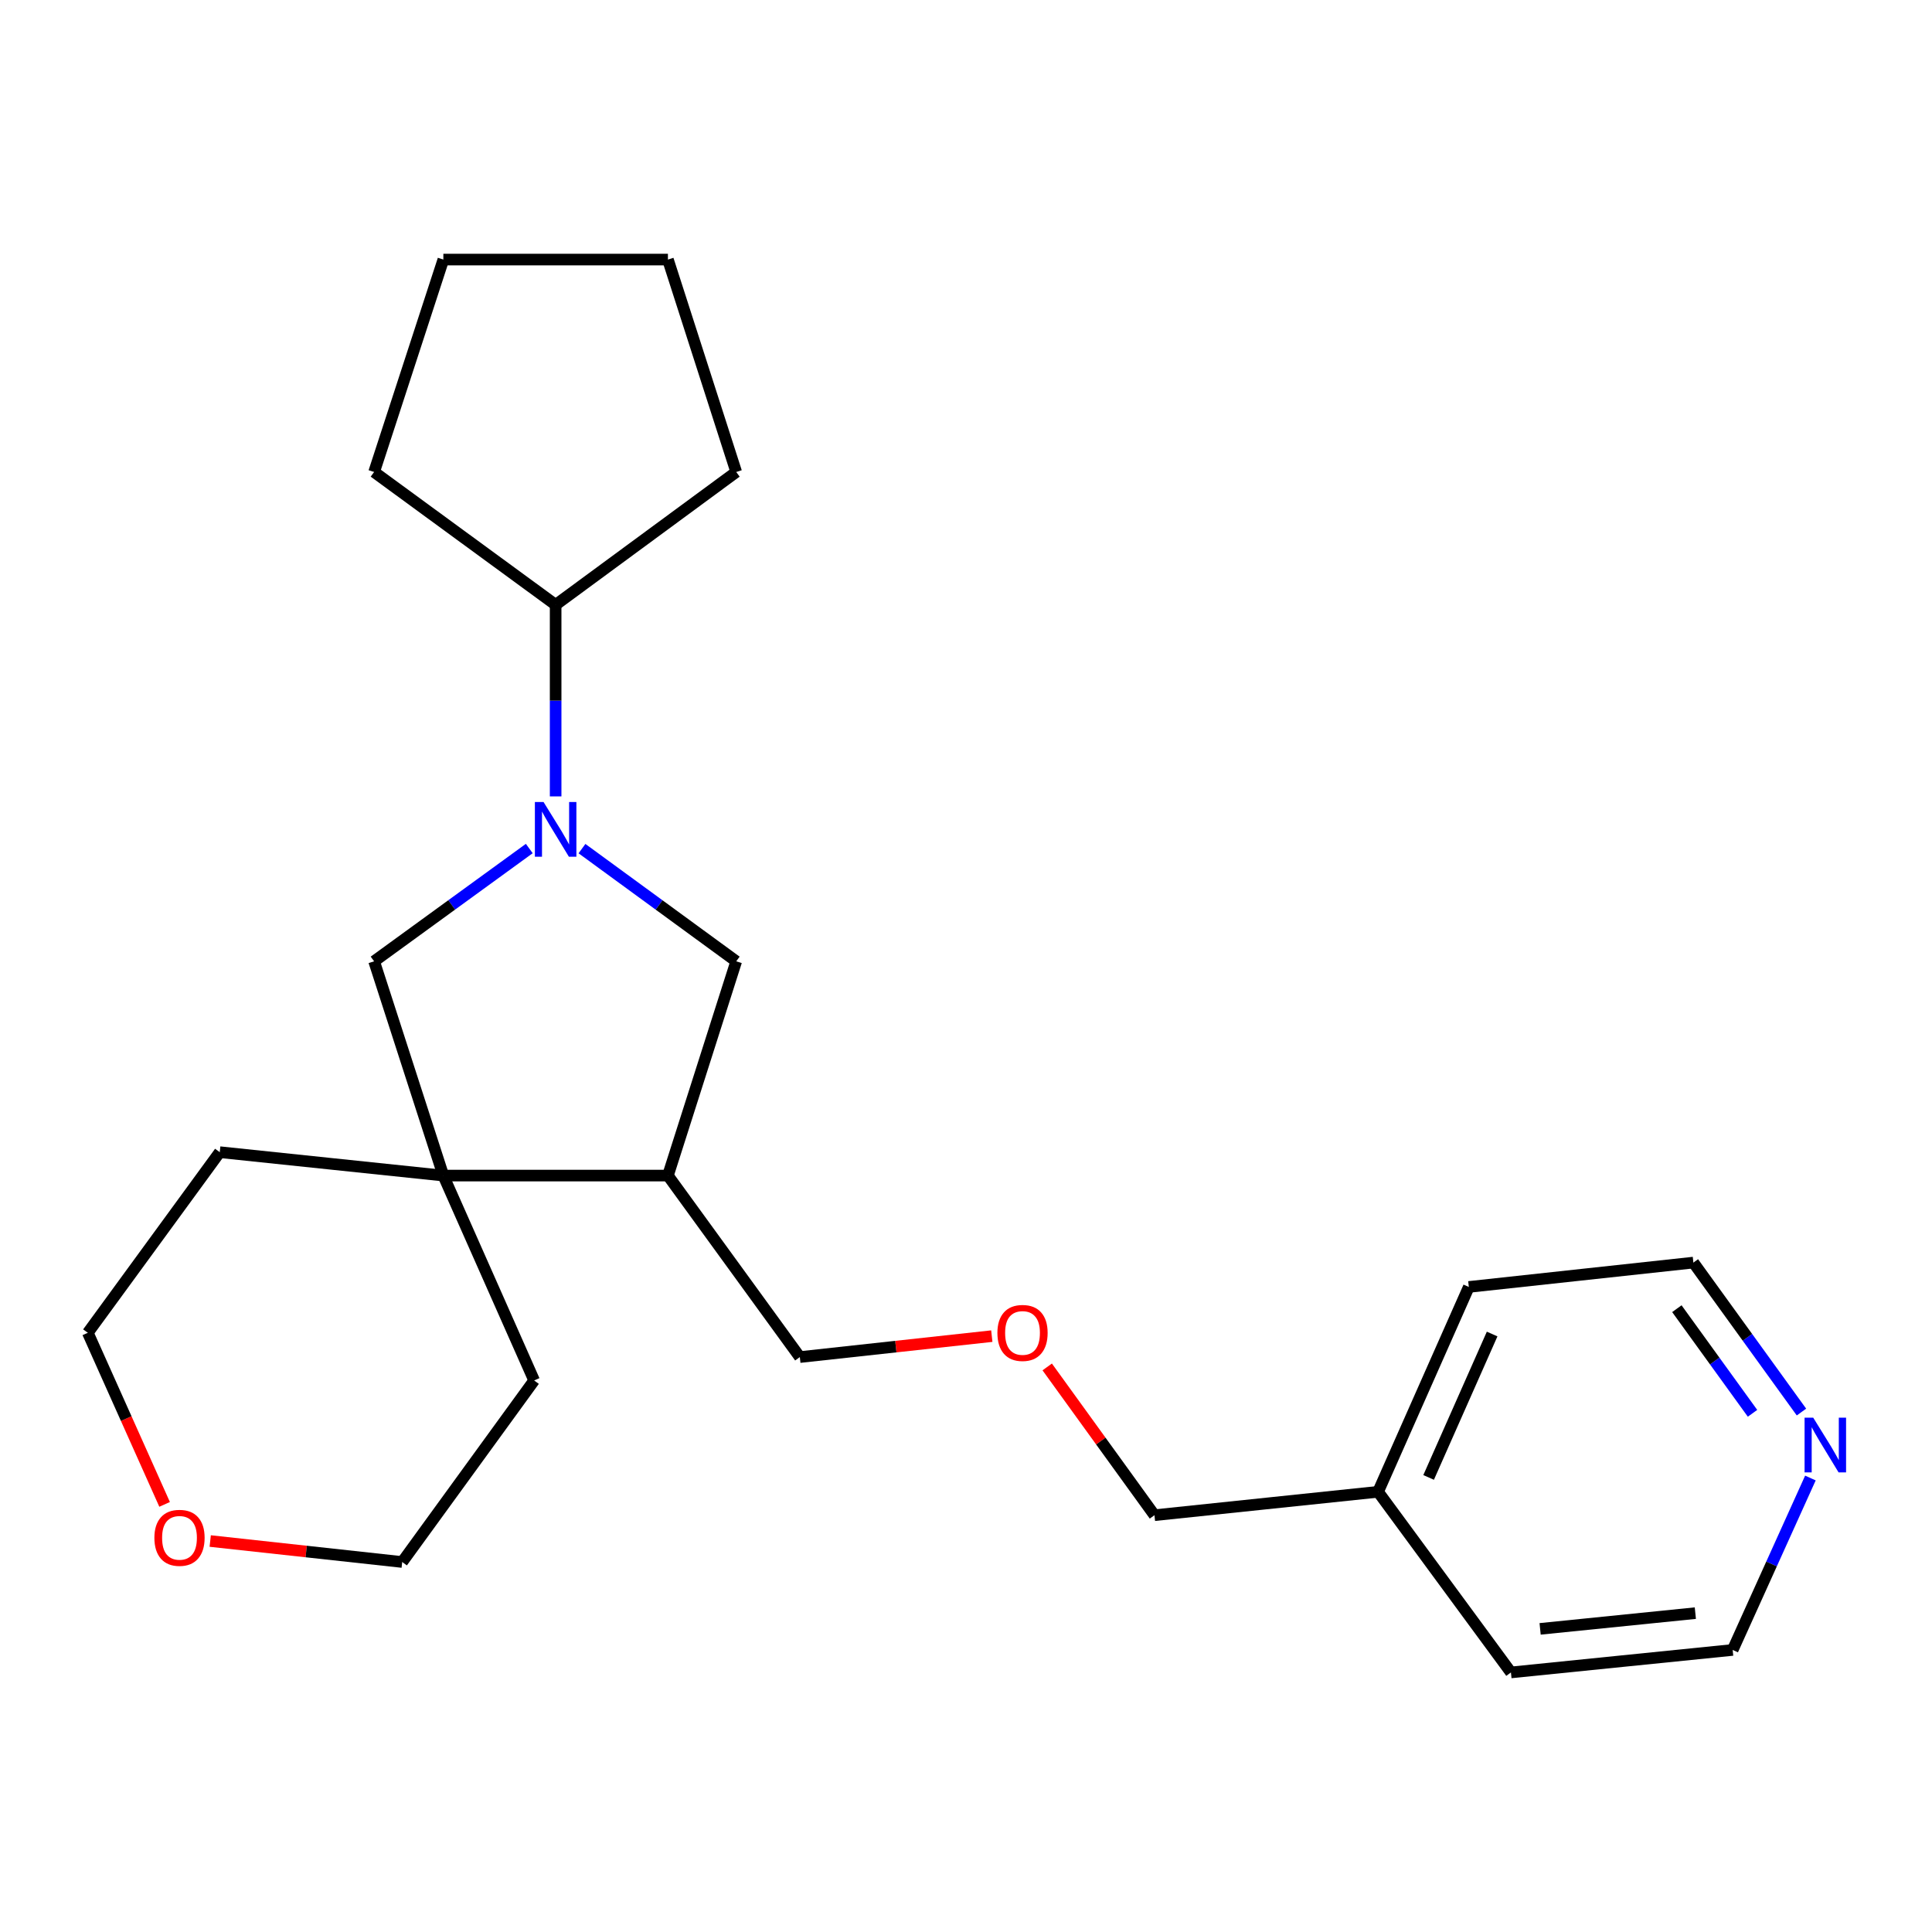 <?xml version='1.0' encoding='iso-8859-1'?>
<svg version='1.1' baseProfile='full'
              xmlns='http://www.w3.org/2000/svg'
                      xmlns:rdkit='http://www.rdkit.org/xml'
                      xmlns:xlink='http://www.w3.org/1999/xlink'
                  xml:space='preserve'
width='1000px' height='1000px' viewBox='0 0 1000 1000'>
<!-- END OF HEADER -->
<rect style='opacity:1.0;fill:#FFFFFF;stroke:none' width='1000' height='1000' x='0' y='0'> </rect>
<path class='bond-1' d='M 273.954,439.198 L 233.796,468.385' style='fill:none;fill-rule:evenodd;stroke:#0000FF;stroke-width:6px;stroke-linecap:butt;stroke-linejoin:miter;stroke-opacity:1' />
<path class='bond-1' d='M 233.796,468.385 L 193.639,497.573' style='fill:none;fill-rule:evenodd;stroke:#000000;stroke-width:6px;stroke-linecap:butt;stroke-linejoin:miter;stroke-opacity:1' />
<path class='bond-2' d='M 301.232,439.243 L 341.15,468.408' style='fill:none;fill-rule:evenodd;stroke:#0000FF;stroke-width:6px;stroke-linecap:butt;stroke-linejoin:miter;stroke-opacity:1' />
<path class='bond-2' d='M 341.15,468.408 L 381.068,497.573' style='fill:none;fill-rule:evenodd;stroke:#000000;stroke-width:6px;stroke-linecap:butt;stroke-linejoin:miter;stroke-opacity:1' />
<path class='bond-4' d='M 287.597,412.216 L 287.597,362.638' style='fill:none;fill-rule:evenodd;stroke:#0000FF;stroke-width:6px;stroke-linecap:butt;stroke-linejoin:miter;stroke-opacity:1' />
<path class='bond-4' d='M 287.597,362.638 L 287.597,313.059' style='fill:none;fill-rule:evenodd;stroke:#000000;stroke-width:6px;stroke-linecap:butt;stroke-linejoin:miter;stroke-opacity:1' />
<path class='bond-0' d='M 229.48,608.476 L 193.639,497.573' style='fill:none;fill-rule:evenodd;stroke:#000000;stroke-width:6px;stroke-linecap:butt;stroke-linejoin:miter;stroke-opacity:1' />
<path class='bond-9' d='M 229.48,608.476 L 276.471,714.525' style='fill:none;fill-rule:evenodd;stroke:#000000;stroke-width:6px;stroke-linecap:butt;stroke-linejoin:miter;stroke-opacity:1' />
<path class='bond-10' d='M 229.48,608.476 L 113.746,596.362' style='fill:none;fill-rule:evenodd;stroke:#000000;stroke-width:6px;stroke-linecap:butt;stroke-linejoin:miter;stroke-opacity:1' />
<path class='bond-23' d='M 229.48,608.476 L 345.715,608.476' style='fill:none;fill-rule:evenodd;stroke:#000000;stroke-width:6px;stroke-linecap:butt;stroke-linejoin:miter;stroke-opacity:1' />
<path class='bond-3' d='M 381.068,497.573 L 345.715,608.476' style='fill:none;fill-rule:evenodd;stroke:#000000;stroke-width:6px;stroke-linecap:butt;stroke-linejoin:miter;stroke-opacity:1' />
<path class='bond-8' d='M 345.715,608.476 L 413.994,702.423' style='fill:none;fill-rule:evenodd;stroke:#000000;stroke-width:6px;stroke-linecap:butt;stroke-linejoin:miter;stroke-opacity:1' />
<path class='bond-17' d='M 287.597,313.059 L 381.068,244.303' style='fill:none;fill-rule:evenodd;stroke:#000000;stroke-width:6px;stroke-linecap:butt;stroke-linejoin:miter;stroke-opacity:1' />
<path class='bond-18' d='M 287.597,313.059 L 193.639,244.303' style='fill:none;fill-rule:evenodd;stroke:#000000;stroke-width:6px;stroke-linecap:butt;stroke-linejoin:miter;stroke-opacity:1' />
<path class='bond-5' d='M 932.436,730.877 L 904.464,692.196' style='fill:none;fill-rule:evenodd;stroke:#0000FF;stroke-width:6px;stroke-linecap:butt;stroke-linejoin:miter;stroke-opacity:1' />
<path class='bond-5' d='M 904.464,692.196 L 876.492,653.516' style='fill:none;fill-rule:evenodd;stroke:#000000;stroke-width:6px;stroke-linecap:butt;stroke-linejoin:miter;stroke-opacity:1' />
<path class='bond-5' d='M 907.104,731.523 L 887.524,704.446' style='fill:none;fill-rule:evenodd;stroke:#0000FF;stroke-width:6px;stroke-linecap:butt;stroke-linejoin:miter;stroke-opacity:1' />
<path class='bond-5' d='M 887.524,704.446 L 867.943,677.37' style='fill:none;fill-rule:evenodd;stroke:#000000;stroke-width:6px;stroke-linecap:butt;stroke-linejoin:miter;stroke-opacity:1' />
<path class='bond-26' d='M 937.065,765.02 L 916.947,809.515' style='fill:none;fill-rule:evenodd;stroke:#0000FF;stroke-width:6px;stroke-linecap:butt;stroke-linejoin:miter;stroke-opacity:1' />
<path class='bond-26' d='M 916.947,809.515 L 896.828,854.01' style='fill:none;fill-rule:evenodd;stroke:#000000;stroke-width:6px;stroke-linecap:butt;stroke-linejoin:miter;stroke-opacity:1' />
<path class='bond-6' d='M 85.202,778.669 L 65.328,734.257' style='fill:none;fill-rule:evenodd;stroke:#FF0000;stroke-width:6px;stroke-linecap:butt;stroke-linejoin:miter;stroke-opacity:1' />
<path class='bond-6' d='M 65.328,734.257 L 45.455,689.845' style='fill:none;fill-rule:evenodd;stroke:#000000;stroke-width:6px;stroke-linecap:butt;stroke-linejoin:miter;stroke-opacity:1' />
<path class='bond-25' d='M 108.809,797.631 L 158.494,803.063' style='fill:none;fill-rule:evenodd;stroke:#FF0000;stroke-width:6px;stroke-linecap:butt;stroke-linejoin:miter;stroke-opacity:1' />
<path class='bond-25' d='M 158.494,803.063 L 208.18,808.494' style='fill:none;fill-rule:evenodd;stroke:#000000;stroke-width:6px;stroke-linecap:butt;stroke-linejoin:miter;stroke-opacity:1' />
<path class='bond-7' d='M 513.354,691.58 L 463.674,697.001' style='fill:none;fill-rule:evenodd;stroke:#FF0000;stroke-width:6px;stroke-linecap:butt;stroke-linejoin:miter;stroke-opacity:1' />
<path class='bond-7' d='M 463.674,697.001 L 413.994,702.423' style='fill:none;fill-rule:evenodd;stroke:#000000;stroke-width:6px;stroke-linecap:butt;stroke-linejoin:miter;stroke-opacity:1' />
<path class='bond-16' d='M 542.035,707.518 L 569.789,745.893' style='fill:none;fill-rule:evenodd;stroke:#FF0000;stroke-width:6px;stroke-linecap:butt;stroke-linejoin:miter;stroke-opacity:1' />
<path class='bond-16' d='M 569.789,745.893 L 597.544,784.267' style='fill:none;fill-rule:evenodd;stroke:#000000;stroke-width:6px;stroke-linecap:butt;stroke-linejoin:miter;stroke-opacity:1' />
<path class='bond-15' d='M 276.471,714.525 L 208.18,808.494' style='fill:none;fill-rule:evenodd;stroke:#000000;stroke-width:6px;stroke-linecap:butt;stroke-linejoin:miter;stroke-opacity:1' />
<path class='bond-14' d='M 113.746,596.362 L 45.455,689.845' style='fill:none;fill-rule:evenodd;stroke:#000000;stroke-width:6px;stroke-linecap:butt;stroke-linejoin:miter;stroke-opacity:1' />
<path class='bond-11' d='M 713.29,772.154 L 597.544,784.267' style='fill:none;fill-rule:evenodd;stroke:#000000;stroke-width:6px;stroke-linecap:butt;stroke-linejoin:miter;stroke-opacity:1' />
<path class='bond-19' d='M 713.29,772.154 L 782.057,865.648' style='fill:none;fill-rule:evenodd;stroke:#000000;stroke-width:6px;stroke-linecap:butt;stroke-linejoin:miter;stroke-opacity:1' />
<path class='bond-20' d='M 713.29,772.154 L 760.258,666.117' style='fill:none;fill-rule:evenodd;stroke:#000000;stroke-width:6px;stroke-linecap:butt;stroke-linejoin:miter;stroke-opacity:1' />
<path class='bond-20' d='M 739.45,764.715 L 772.327,690.489' style='fill:none;fill-rule:evenodd;stroke:#000000;stroke-width:6px;stroke-linecap:butt;stroke-linejoin:miter;stroke-opacity:1' />
<path class='bond-12' d='M 896.828,854.01 L 782.057,865.648' style='fill:none;fill-rule:evenodd;stroke:#000000;stroke-width:6px;stroke-linecap:butt;stroke-linejoin:miter;stroke-opacity:1' />
<path class='bond-12' d='M 877.504,834.957 L 797.164,843.103' style='fill:none;fill-rule:evenodd;stroke:#000000;stroke-width:6px;stroke-linecap:butt;stroke-linejoin:miter;stroke-opacity:1' />
<path class='bond-13' d='M 876.492,653.516 L 760.258,666.117' style='fill:none;fill-rule:evenodd;stroke:#000000;stroke-width:6px;stroke-linecap:butt;stroke-linejoin:miter;stroke-opacity:1' />
<path class='bond-22' d='M 381.068,244.303 L 345.715,134.352' style='fill:none;fill-rule:evenodd;stroke:#000000;stroke-width:6px;stroke-linecap:butt;stroke-linejoin:miter;stroke-opacity:1' />
<path class='bond-21' d='M 193.639,244.303 L 229.48,134.352' style='fill:none;fill-rule:evenodd;stroke:#000000;stroke-width:6px;stroke-linecap:butt;stroke-linejoin:miter;stroke-opacity:1' />
<path class='bond-24' d='M 229.48,134.352 L 345.715,134.352' style='fill:none;fill-rule:evenodd;stroke:#000000;stroke-width:6px;stroke-linecap:butt;stroke-linejoin:miter;stroke-opacity:1' />
<path  class='atom-0' d='M 281.337 415.122
L 290.617 430.122
Q 291.537 431.602, 293.017 434.282
Q 294.497 436.962, 294.577 437.122
L 294.577 415.122
L 298.337 415.122
L 298.337 443.442
L 294.457 443.442
L 284.497 427.042
Q 283.337 425.122, 282.097 422.922
Q 280.897 420.722, 280.537 420.042
L 280.537 443.442
L 276.857 443.442
L 276.857 415.122
L 281.337 415.122
' fill='#0000FF'/>
<path  class='atom-6' d='M 938.523 733.79
L 947.803 748.79
Q 948.723 750.27, 950.203 752.95
Q 951.683 755.63, 951.763 755.79
L 951.763 733.79
L 955.523 733.79
L 955.523 762.11
L 951.643 762.11
L 941.683 745.71
Q 940.523 743.79, 939.283 741.59
Q 938.083 739.39, 937.723 738.71
L 937.723 762.11
L 934.043 762.11
L 934.043 733.79
L 938.523 733.79
' fill='#0000FF'/>
<path  class='atom-7' d='M 79.91 795.973
Q 79.91 789.173, 83.27 785.373
Q 86.63 781.573, 92.91 781.573
Q 99.19 781.573, 102.55 785.373
Q 105.91 789.173, 105.91 795.973
Q 105.91 802.853, 102.51 806.773
Q 99.11 810.653, 92.91 810.653
Q 86.67 810.653, 83.27 806.773
Q 79.91 802.893, 79.91 795.973
M 92.91 807.453
Q 97.23 807.453, 99.55 804.573
Q 101.91 801.653, 101.91 795.973
Q 101.91 790.413, 99.55 787.613
Q 97.23 784.773, 92.91 784.773
Q 88.59 784.773, 86.23 787.573
Q 83.91 790.373, 83.91 795.973
Q 83.91 801.693, 86.23 804.573
Q 88.59 807.453, 92.91 807.453
' fill='#FF0000'/>
<path  class='atom-8' d='M 516.253 689.925
Q 516.253 683.125, 519.613 679.325
Q 522.973 675.525, 529.253 675.525
Q 535.533 675.525, 538.893 679.325
Q 542.253 683.125, 542.253 689.925
Q 542.253 696.805, 538.853 700.725
Q 535.453 704.605, 529.253 704.605
Q 523.013 704.605, 519.613 700.725
Q 516.253 696.845, 516.253 689.925
M 529.253 701.405
Q 533.573 701.405, 535.893 698.525
Q 538.253 695.605, 538.253 689.925
Q 538.253 684.365, 535.893 681.565
Q 533.573 678.725, 529.253 678.725
Q 524.933 678.725, 522.573 681.525
Q 520.253 684.325, 520.253 689.925
Q 520.253 695.645, 522.573 698.525
Q 524.933 701.405, 529.253 701.405
' fill='#FF0000'/>
</svg>
